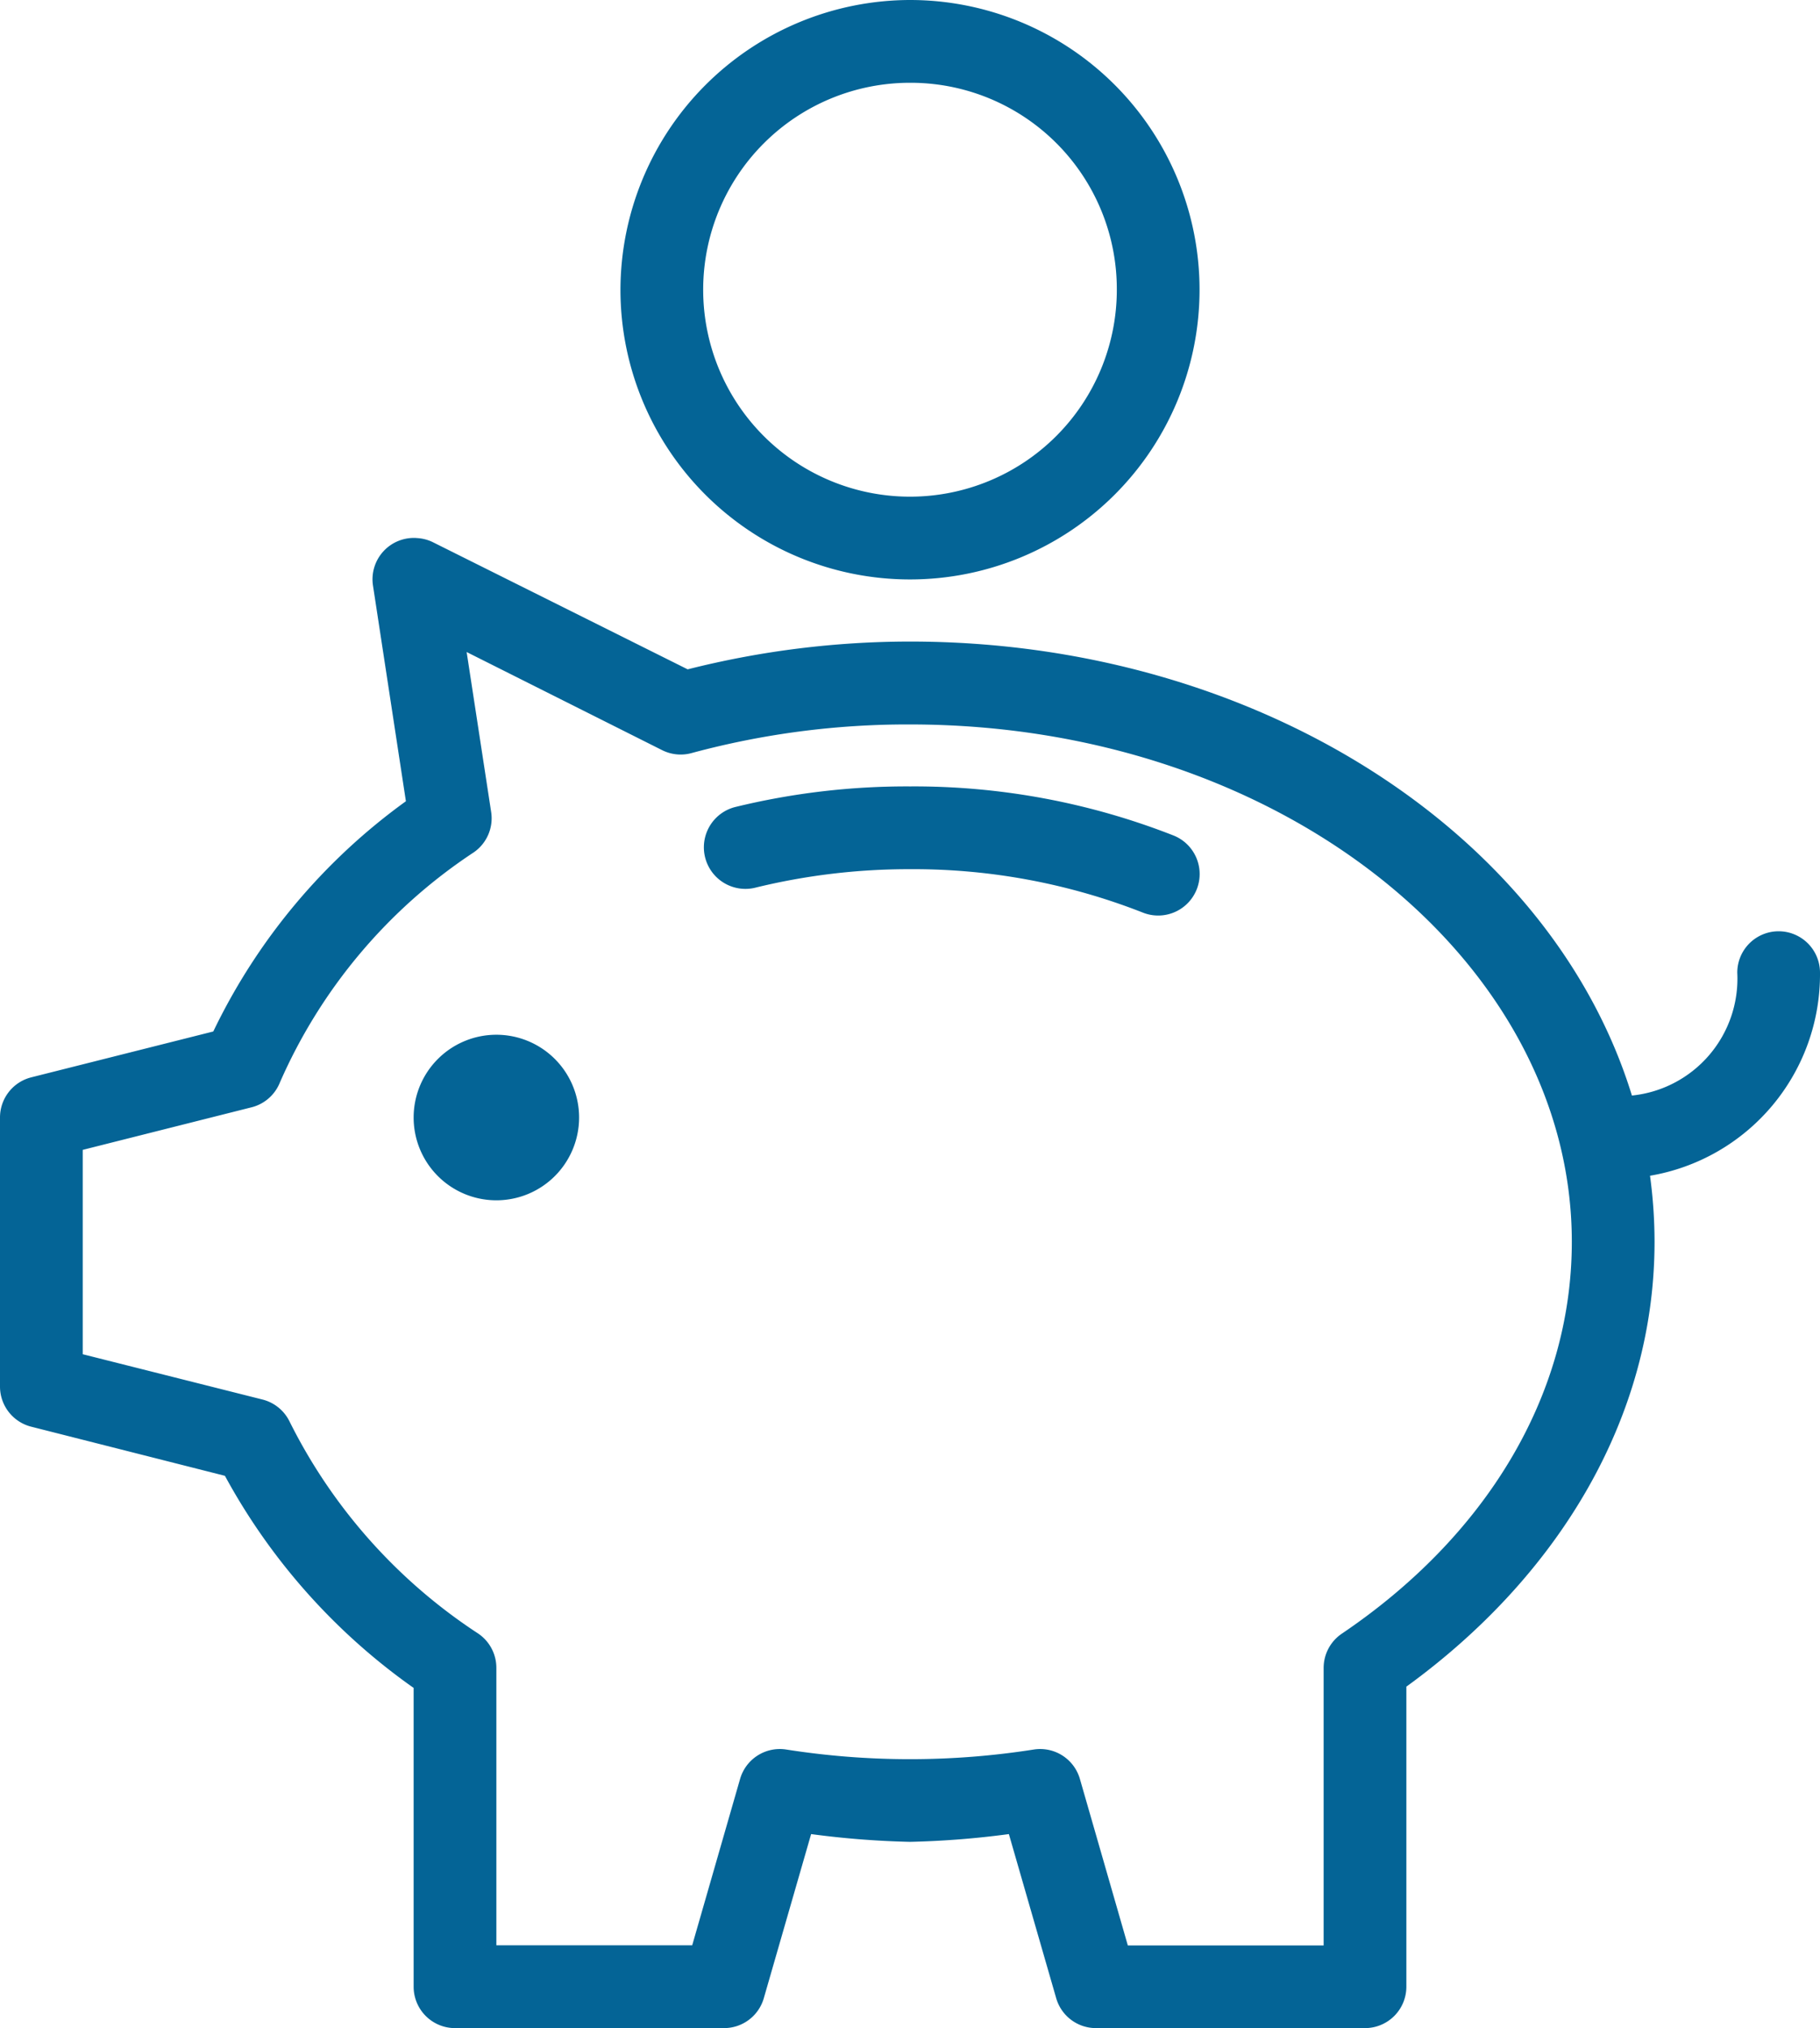 <?xml version="1.0" encoding="utf-8"?><svg xmlns="http://www.w3.org/2000/svg" width="88" height="98.002" viewBox="0 0 88 98.002"><defs><style>.a{fill:#046496;}</style></defs><path class="a" d="M50,953.362a14,14,0,1,1-14,14,14.031,14.031,0,0,1,14-14Zm0,4a10,10,0,1,0,10,10A9.97,9.97,0,0,0,50,957.362Zm-23.844,22a2,2,0,0,1,.75.188l12.344,6.156A43.943,43.943,0,0,1,50,984.363c16.686,0,30.979,9.191,34.906,21.938A5.677,5.677,0,0,0,90,1000.363a2,2,0,1,1,4,0,9.871,9.871,0,0,1-8.219,9.813,23.842,23.842,0,0,1,.219,3.188c0,8.626-4.763,16.253-12,21.5v14.5a2,2,0,0,1-2,2H59a2,2,0,0,1-1.938-1.469l-2.281-7.906a43.372,43.372,0,0,1-4.781.375,43.372,43.372,0,0,1-4.781-.375l-2.281,7.906A2,2,0,0,1,41,1051.364H28a2,2,0,0,1-2-2v-14.438a30.122,30.122,0,0,1-9.125-10.25L7.5,1022.3a2,2,0,0,1-1.5-1.938v-13a2,2,0,0,1,1.5-1.938l8.813-2.219a29.426,29.426,0,0,1,9.313-11.125l-1.594-10.438a2,2,0,0,1,2.125-2.281Zm2.406,5.5,1.188,7.75a2,2,0,0,1-.844,1.938,25.638,25.638,0,0,0-9.375,11.125,2,2,0,0,1-1.344,1.188L10,1008.926v9.875l8.688,2.188A2,2,0,0,1,20,1022.051a26.2,26.2,0,0,0,9.125,10.25,2,2,0,0,1,.875,1.656v13.406h9.469l2.313-8.031A2,2,0,0,1,44,1037.9a38.634,38.634,0,0,0,12,0,2,2,0,0,1,2.219,1.438l2.313,8.031H70v-13.406a2,2,0,0,1,.875-1.656c6.9-4.656,11.125-11.442,11.125-18.938,0-13.551-14.081-25-32-25a39.971,39.971,0,0,0-10.531,1.375,2,2,0,0,1-1.438-.125l-9.469-4.75ZM50,991.363a34.339,34.339,0,0,1,12.75,2.375,2,2,0,0,1-1.5,3.719A30.317,30.317,0,0,0,50,995.363a31.2,31.2,0,0,0-7.531.906,2.009,2.009,0,0,1-.938-3.906A34.976,34.976,0,0,1,50,991.363Zm-20,12a4,4,0,1,1-4,4A4,4,0,0,1,30,1003.363Z" transform="translate(-6 -953.362)"/></svg>